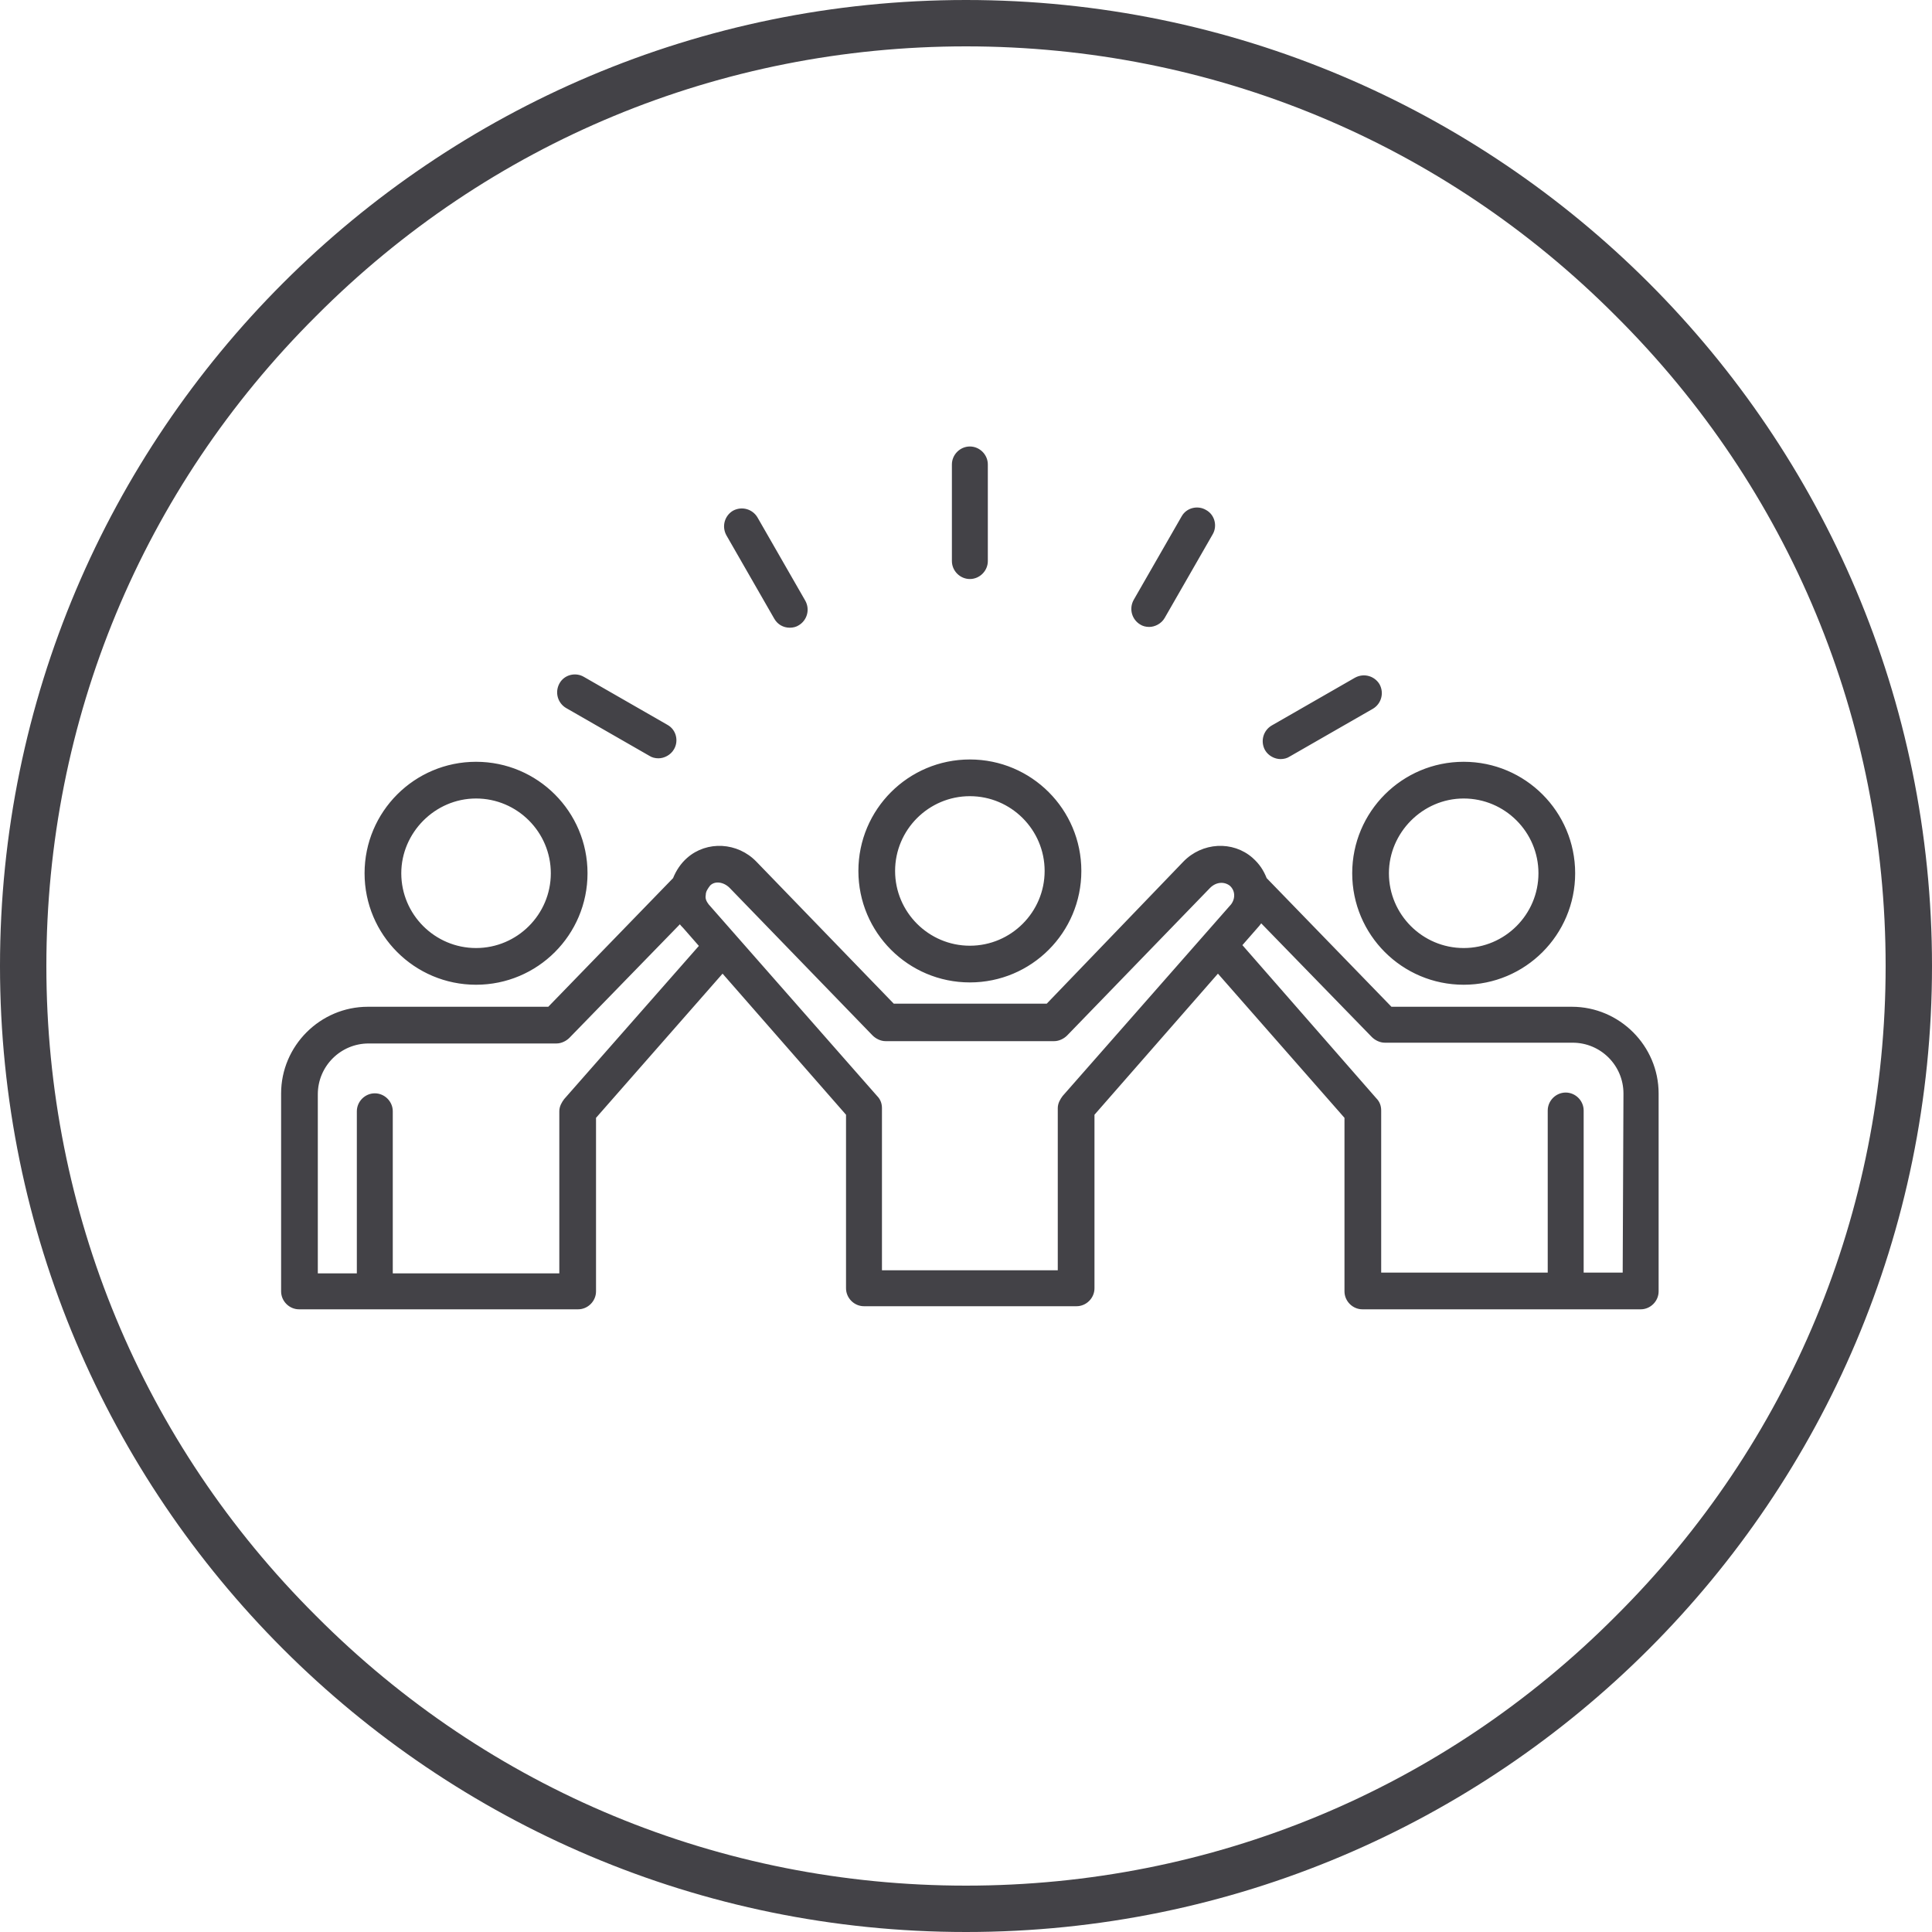 <?xml version="1.0" encoding="utf-8"?>
<!-- Generator: Adobe Illustrator 29.7.1, SVG Export Plug-In . SVG Version: 9.03 Build 0)  -->
<svg version="1.1" id="Ebene_1" xmlns="http://www.w3.org/2000/svg" xmlns:xlink="http://www.w3.org/1999/xlink" x="0px" y="0px"
	 viewBox="0 0 250 250" style="enable-background:new 0 0 250 250;" xml:space="preserve">
<style type="text/css">
	.st0{fill:#434247;}
	.st1{fill:none;stroke:#434247;stroke-width:6;stroke-linecap:round;stroke-linejoin:round;stroke-miterlimit:77.576;}
	.st2{fill:#434247;stroke:#434247;stroke-width:2;stroke-miterlimit:10;}
	.st3{fill:#434247;stroke:#434247;stroke-width:0.25;stroke-miterlimit:10;}
	.st4{fill:none;stroke:#434247;stroke-width:6;stroke-linecap:round;stroke-linejoin:round;}
</style>
<g>
	<path class="st0" d="M-45.6,344.6c-16.1,0-29.2,13.1-29.2,29.2c0,16.1,13.1,29.2,29.2,29.2s29.2-13.1,29.2-29.2
		C-16.5,357.7-29.5,344.6-45.6,344.6z M-45.6,396.8c-12.7,0-23-10.3-23-23s10.3-23,23-23s23,10.3,23,23S-32.9,396.8-45.6,396.8z"/>
	<path class="st0" d="M-45.6,409.9c-16.1,0-29.2,13.1-29.2,29.2c0,16.1,13.1,29.2,29.2,29.2s29.2-13.1,29.2-29.2
		C-16.5,422.9-29.5,409.9-45.6,409.9z M-45.6,462c-12.7,0-23-10.3-23-23s10.3-23,23-23s23,10.3,23,23S-32.9,462-45.6,462z"/>
	<path class="st0" d="M-38,365.1L-48.9,376l-4.4-4.4c-1.2-1.2-3.1-1.2-4.3,0c-1.2,1.2-1.2,3.1,0,4.3l6.5,6.5
		c0.6,0.6,1.4,0.9,2.2,0.9c0.8,0,1.6-0.3,2.2-0.9l13-13c1.2-1.2,1.2-3.1,0-4.3C-34.9,363.9-36.8,363.9-38,365.1z"/>
	<path class="st0" d="M-3.2,367.1h58.7c1.7,0,3.1-1.4,3.1-3.1c0-1.7-1.4-3.1-3.1-3.1H-3.2c-1.7,0-3.1,1.4-3.1,3.1
		C-6.3,365.7-4.9,367.1-3.2,367.1z"/>
	<path class="st0" d="M110.9,380.5H-3.2c-1.7,0-3.1,1.4-3.1,3.1c0,1.7,1.4,3.1,3.1,3.1h114.2c1.7,0,3.1-1.4,3.1-3.1
		C114,381.9,112.6,380.5,110.9,380.5z"/>
	<path class="st0" d="M-3.2,432.3h58.7c1.7,0,3.1-1.4,3.1-3.1s-1.4-3.1-3.1-3.1H-3.2c-1.7,0-3.1,1.4-3.1,3.1S-4.9,432.3-3.2,432.3z"
		/>
	<path class="st0" d="M110.9,445.7H-3.2c-1.7,0-3.1,1.4-3.1,3.1c0,1.7,1.4,3.1,3.1,3.1h114.2c1.7,0,3.1-1.4,3.1-3.1
		C114,447.1,112.6,445.7,110.9,445.7z"/>
</g>
<g>
	<path class="st0" d="M125,6c31.8,0,61.7,12.4,84.1,34.9C231.6,63.3,244,93.2,244,125s-12.4,61.7-34.9,84.1
		C186.7,231.6,156.8,244,125,244s-61.7-12.4-84.1-34.9C18.4,186.7,6,156.8,6,125s12.4-61.7,34.9-84.1C63.3,18.4,93.2,6,125,6 M125,0
		C56,0,0,56,0,125s56,125,125,125s125-56,125-125S194,0,125,0L125,0z"/>
</g>
<g>
	<path class="st0" d="M430.5,141.8h16.3c1.5,0,2.7-1.2,2.7-2.7v-32.7c0-1.5-1.2-2.7-2.7-2.7h-16.3c-1.5,0-2.7,1.2-2.7,2.7v32.7
		C427.8,140.6,429,141.8,430.5,141.8z M433.2,109.2h10.9v27.2h-10.9V109.2z"/>
	<path class="st0" d="M484.9,141.8h16.3c1.5,0,2.7-1.2,2.7-2.7v-32.7c0-1.5-1.2-2.7-2.7-2.7h-16.3c-1.5,0-2.7,1.2-2.7,2.7v32.7
		C482.2,140.6,483.4,141.8,484.9,141.8z M487.7,109.2h10.9v27.2h-10.9V109.2z"/>
	<path class="st0" d="M512.2,141.8h16.3c1.5,0,2.7-1.2,2.7-2.7v-32.7c0-1.5-1.2-2.7-2.7-2.7h-16.3c-1.5,0-2.7,1.2-2.7,2.7v32.7
		C509.4,140.6,510.7,141.8,512.2,141.8z M514.9,109.2h10.9v27.2h-10.9V109.2z"/>
	<path class="st0" d="M457.7,141.8h16.3c1.5,0,2.7-1.2,2.7-2.7v-32.7c0-1.5-1.2-2.7-2.7-2.7h-16.3c-1.5,0-2.7,1.2-2.7,2.7v32.7
		C455,140.6,456.2,141.8,457.7,141.8z M460.4,109.2h10.9v27.2h-10.9V109.2z"/>
	<path class="st0" d="M561.2,90.1H400.5V79.2h16.3c1.5,0,2.7-1.2,2.7-2.7c0-1.5-1.2-2.7-2.7-2.7h-16.3V54.7h160.6
		c1.5,0,2.7-1.2,2.7-2.7c0-1.5-1.2-2.7-2.7-2.7H397.8c-1.5,0-2.7,1.2-2.7,2.7v51.7c0,1.3,0.9,2.4,2.2,2.7l11.4,2.3v28.2l-11.4,2.3
		c-1.3,0.3-2.2,1.4-2.2,2.7v10.9c0,1.5,1.2,2.7,2.7,2.7h163.3c1.5,0,2.7-1.2,2.7-2.7v-10.9c0-1.3-0.9-2.4-2.2-2.7l-11.4-2.3v-28.2
		l11.4-2.3c1.3-0.3,2.2-1.4,2.2-2.7V92.8C563.9,91.3,562.7,90.1,561.2,90.1z M558.4,101.5l-11.4,2.3c-1.3,0.3-2.2,1.4-2.2,2.7v32.7
		c0,1.3,0.9,2.4,2.2,2.7l11.4,2.3v5.9H400.5v-5.9l11.4-2.3c1.3-0.3,2.2-1.4,2.2-2.7v-32.7c0-1.3-0.9-2.4-2.2-2.7l-11.4-2.3v-5.9
		h157.9V101.5z"/>
	<path class="st0" d="M430.5,79.2h32.7c1.5,0,2.7-1.2,2.7-2.7c0-1.5-1.2-2.7-2.7-2.7h-32.7c-1.5,0-2.7,1.2-2.7,2.7
		C427.8,78,429,79.2,430.5,79.2z"/>
	<path class="st0" d="M517.6,62.9c0-1.5-1.2-2.7-2.7-2.7h-65.3c-1.5,0-2.7,1.2-2.7,2.7s1.2,2.7,2.7,2.7h65.3
		C516.4,65.6,517.6,64.4,517.6,62.9z"/>
	<path class="st0" d="M542.1,62.9c0-1.5-1.2-2.7-2.7-2.7h-13.6c-1.5,0-2.7,1.2-2.7,2.7s1.2,2.7,2.7,2.7h13.6
		C540.9,65.6,542.1,64.4,542.1,62.9z"/>
	<path class="st0" d="M430.5,62.9c0-1.5-1.2-2.7-2.7-2.7h-13.6c-1.5,0-2.7,1.2-2.7,2.7s1.2,2.7,2.7,2.7h13.6
		C429.3,65.6,430.5,64.4,430.5,62.9z"/>
	<path class="st0" d="M531.2,84.7h24.5c1.5,0,2.7-1.2,2.7-2.7s-1.2-2.7-2.7-2.7h-24.5c-1.5,0-2.7,1.2-2.7,2.7S529.7,84.7,531.2,84.7
		z"/>
	<path class="st0" d="M539.4,120.4c1.6,0,2.9-1.3,2.9-2.9c0-1.6-1.3-2.9-2.9-2.9c-1.6,0-2.9,1.3-2.9,2.9
		C536.5,119,537.8,120.4,539.4,120.4z"/>
	<path class="st0" d="M539.4,131.2c1.6,0,2.9-1.3,2.9-2.9c0-1.6-1.3-2.9-2.9-2.9c-1.6,0-2.9,1.3-2.9,2.9
		C536.5,129.9,537.8,131.2,539.4,131.2z"/>
	<path class="st0" d="M419.6,120.4c1.6,0,2.9-1.3,2.9-2.9c0-1.6-1.3-2.9-2.9-2.9s-2.9,1.3-2.9,2.9C416.7,119,418,120.4,419.6,120.4z
		"/>
	<path class="st0" d="M419.6,131.2c1.6,0,2.9-1.3,2.9-2.9c0-1.6-1.3-2.9-2.9-2.9s-2.9,1.3-2.9,2.9
		C416.7,129.9,418,131.2,419.6,131.2z"/>
</g>
<g id="step_x2C__career_x2C__rise_x2C__mission_x2C__person_x2C__flag">
	<g id="XMLID_2861_">
		<g id="XMLID_2905_">
			<g id="XMLID_2911_">
				<g id="XMLID_3037_">
					<path class="st0" d="M415.4,368.6c-0.3,0-0.6,0-0.8-0.1c-1.3-0.5-2-1.9-1.6-3.3l16.4-47.1c0.5-1.3,1.9-2,3.3-1.6
						c1.3,0.5,2,1.9,1.6,3.3l-16.4,47.1C417.4,367.9,416.4,368.6,415.4,368.6L415.4,368.6z"/>
					<path class="st0" d="M432.5,378.8h-18.1c-4,0-7.7-1.8-10.2-5s-3.3-7.2-2.3-11.1l10.4-40.3c0.4-1.4,1.8-2.2,3.1-1.8
						c1.4,0.4,2.2,1.8,1.8,3.1l-10.4,40.3c-0.6,2.3-0.1,4.8,1.4,6.7c1.5,1.9,3.7,3,6.1,3h18.1c1.4,0,2.6,1.2,2.6,2.6
						C435,377.7,433.9,378.8,432.5,378.8z"/>
				</g>
			</g>
			<g>
				<path class="st0" d="M457.9,358.3h-1.7c-4.2,0-8-2-10.5-5.4c-2.4-3.4-3.1-7.6-1.7-11.6l6.8-18.8l-21.3-1
					c-4.4-0.4-8.3-2.6-10.9-5.9c-2.6-3.4-3.7-7.7-3-11.9l5.1-29.2c0.2-1.4,1.6-2.3,3-2.1c1.4,0.2,2.3,1.6,2.1,3l-5.1,29.2
					c-0.5,2.8,0.3,5.6,2,7.9c1.8,2.3,4.3,3.7,7.2,3.9l24.7,1.2c0.8,0,1.6,0.5,2,1.1c0.5,0.7,0.6,1.5,0.3,2.3l-7.9,22
					c-0.8,2.3-0.4,4.9,1.1,6.9c1.5,2,3.8,3.2,6.3,3.2h1.7c1.4,0,2.6,1.2,2.6,2.6C460.4,357.1,459.3,358.3,457.9,358.3L457.9,358.3z"
					/>
				<path class="st0" d="M396.5,304.1c-0.6,0-1.1-0.1-1.7-0.2c-4.2-0.9-6.8-5.1-5.9-9.2l5.2-20.5c0.5-2.3,2.2-4.3,4.4-5.3l18.6-8.3
					c4.1-1.8,8.7-2.6,13.2-2.2l25.9,2.2c1.6,0.1,3.1,0.7,4.3,1.8l11.3,9.5l12.3-6.7c1.7-1,3.8-1.3,5.8-0.7c2,0.5,3.6,1.8,4.7,3.6
					c1,1.8,1.3,3.9,0.7,5.9c-0.5,2-1.8,3.6-3.6,4.7l-16.9,9.3c-2.7,1.6-6.3,1.2-8.7-0.8l-7.7-4.7c-1.2-0.7-1.6-2.3-0.8-3.5
					c0.7-1.2,2.3-1.6,3.5-0.8l8,4.9c1.1,0.9,2.3,1,3.2,0.5l16.9-9.3c0.6-0.3,1-0.9,1.2-1.5c0.2-0.7,0.1-1.4-0.2-1.9
					c-0.7-1.2-2.3-1.7-3.5-1l-13.9,7.5c-0.9,0.5-2.1,0.4-2.9-0.3l-12.7-10.6c-0.4-0.3-0.9-0.5-1.4-0.6l-25.9-2.2
					c-3.7-0.3-7.3,0.3-10.7,1.8l-18.6,8.3c-0.7,0.3-1.3,1-1.5,1.8l-5.2,20.5c-0.3,1.3,0.6,2.7,2,3c1.4,0.3,2.8-0.6,3.1-1.9l4.6-18
					c0.2-0.9,0.9-1.5,1.7-1.8l17.1-5.4c1.4-0.4,2.8,0.3,3.2,1.7s-0.3,2.8-1.7,3.2l-15.8,4.9l-4.2,16.5
					C403.2,301.6,400,304.1,396.5,304.1L396.5,304.1z"/>
				<path class="st0" d="M456.4,348c-0.4,0-0.8-0.1-1.2-0.3c-1.3-0.6-1.8-2.2-1.1-3.5l14.4-27.9c0.6-1.4,0.5-3.1-0.3-4.6
					c-0.8-1.4-2.3-2.4-3.9-2.5l-20.2-3.2c-0.7-0.1-1.4-0.5-1.8-1.2c-0.4-0.6-0.5-1.4-0.3-2.1l8.8-29.8c0.4-1.4,1.8-2.1,3.2-1.7
					c1.4,0.4,2.1,1.8,1.7,3.2l-7.9,27l17.2,2.7c3.1,0.3,6.1,2.2,7.7,5.1c1.7,2.8,1.8,6.4,0.5,9.4l-14.4,28
					C458.2,347.5,457.3,348,456.4,348z"/>
			</g>
		</g>
		<g>
			<path class="st0" d="M445.3,255.4c-8.5,0-15.4-6.9-15.4-15.4s6.9-15.4,15.4-15.4s15.4,6.9,15.4,15.4S453.8,255.4,445.3,255.4z
				 M445.3,229.7c-5.7,0-10.3,4.6-10.3,10.3s4.6,10.3,10.3,10.3s10.3-4.6,10.3-10.3C455.6,234.3,451,229.7,445.3,229.7z"/>
		</g>
		<g>
			<path class="st0" d="M473.6,358.3h-15.4c-1.4,0-2.6-1.2-2.6-2.6c0-1.4,1.2-2.6,2.6-2.6H471v-7.7c0-1.4,1.2-2.6,2.6-2.6h18v-7.7
				c0-1.4,1.2-2.6,2.6-2.6h41.1c1.4,0,2.6,1.2,2.6,2.6v10.3c0,1.4-1.2,2.6-2.6,2.6s-2.6-1.2-2.6-2.6v-7.7h-36v7.7
				c0,1.4-1.2,2.6-2.6,2.6h-18v7.7C476.2,357.1,475,358.3,473.6,358.3z"/>
			<path class="st0" d="M514.8,337.7c-1.4,0-2.6-1.2-2.6-2.6V229.7c0-1.4,1.2-2.6,2.6-2.6c1.4,0,2.6,1.2,2.6,2.6v105.4
				C517.3,336.5,516.2,337.7,514.8,337.7z"/>
			<path class="st0" d="M432.5,378.8H417c-1.4,0-2.6-1.2-2.6-2.6c0-1.4,1.2-2.6,2.6-2.6h12.9V366c0-1.4,1.2-2.6,2.6-2.6h18v-5.1
				c0-1.4,1.2-2.6,2.6-2.6c1.4,0,2.6,1.2,2.6,2.6v7.7c0,1.4-1.2,2.6-2.6,2.6h-18v7.7C435,377.7,433.9,378.8,432.5,378.8z"/>
		</g>
	</g>
	<path class="st0" d="M540.5,250.3h-25.7c-1.4,0-2.6-1.2-2.6-2.6v-20.6c0-1.4,1.2-2.6,2.6-2.6c1.4,0,2.6,1.2,2.6,2.6v18h19l-3.3-6.6
		c-0.4-0.7-0.4-1.6,0-2.3l3.3-6.6H525c-1.4,0-2.6-1.2-2.6-2.6c0-1.4,1.2-2.6,2.6-2.6h15.4c0.9,0,1.7,0.5,2.2,1.2
		c0.5,0.8,0.5,1.7,0.1,2.5l-4.6,9.1l4.6,9.1c0.4,0.8,0.4,1.7-0.1,2.5C542.2,249.8,541.4,250.3,540.5,250.3z"/>
</g>
<g>
	<path class="st1" d="M588.1-69.1"/>
	<path class="st1" d="M418.4-75.9c0-3.7,3.1-6.8,6.8-6.8h163.1c3.7,0,6.8,3.1,6.8,6.8"/>
	<path class="st1" d="M425.3-69.1"/>
	<path class="st1" d="M557.1-82.5h-37.6c-3.1,0-6-2.3-6.5-5.4l-4-24.5c-0.6-4,2.6-7.7,6.5-7.7h45.3c4,0,7.1,3.7,6.5,7.7l-3.7,24.2
		C563.1-85,560.2-82.5,557.1-82.5z"/>
	<path class="st1" d="M520.1-162.5c0,9.4-7.7,16.8-16.8,16.8c-9.4,0-16.8-7.7-16.8-16.8c0-9.4,7.7-16.8,16.8-16.8
		C512.4-179.5,520.1-171.9,520.1-162.5L520.1-162.5z"/>
	<path class="st1" d="M533.2-121.2c-1.4-6.5-7.4-11.4-14.5-11.4h-35.3c-6.3,0-12,4-14.2,10l-11.4,32.2c-0.9,1.7-0.6,3.7,0.3,5.4
		c0.9,1.4,2.3,2.3,4,2.6h32.7c3.1-0.6,5.4-3.4,4.8-6.8c-0.6-2.8-3.1-4.6-6-4.6h-21.1h-0.9l6.5-17.4"/>
	<path class="st1" d="M531.8-101.2h13.1"/>
</g>
<g id="Calque_21">
	<path class="st2" d="M111.4-126.2c-4.8-0.4-9.7-0.4-14.5,0c-3-2.5-5.3-5.6-6.8-9.2c-5.4-12.7,0.5-27.5,13.3-32.9
		c3.1-1.3,6.4-2,9.7-2c4.7,0,9.3,1.3,13.3,3.8c1,0.6,2.2,0.3,2.8-0.6s0.3-2.2-0.6-2.8c-13.6-8.5-31.6-4.4-40.1,9.3
		c-2.9,4.6-4.4,10-4.4,15.4c0,3.1,0.5,6.2,1.5,9.2c-9.5,2-17.5,5.4-22.3,9.5c-4-1.2-17.1-4.6-26.3,2.2c-0.6,0.5-0.9,1.3-0.8,2
		c1.6,6.3,6.4,11.4,12.6,13.4c-3.3,4.4-9.6,13.6-9.8,22.1c-3.2,1.9-6.9,3-10.6,3.2c-1.1,0-1.9,0.8-2,1.8c0,0.6-1.3,15.9,7,24.5
		c3.9,3.9,9.2,6,14.7,5.6c3.9,5.5,9.9,9.1,16.6,10v17.2c0,0.5,0.2,1.1,0.6,1.4c0.4,0.4,0.9,0.6,1.4,0.6l18.1-0.3
		c0.9,0,1.6-0.6,1.9-1.4L90.5-36c4.5,1,16.2,3,26.3,0.3l0.5,11.3c0,1.1,0.9,2,2,2l20.1,0.2c0.8,0,1.5-0.5,1.8-1.2l11.9-24.3
		c2.3-2.4,19.2-20.9,17.3-42.8c3.1-1,9.5-3.7,12.9-9.4c3.4-0.4,7.6-2,12.1-7.1c0.7-0.8,0.7-2.1-0.2-2.9c-0.8-0.7-2.1-0.7-2.9,0.2
		c-2,2.4-4.6,4.2-7.5,5.3c0.1-0.7,0.2-1.3,0.3-2c0.6-7.7-3.8-11.7-8.2-12.1c-3.8-0.5-7.3,2.1-7.8,5.9c0,0.1,0,0.1,0,0.2
		c-0.5,4.3,2.7,9.4,7.4,11.5c0.6,0.3,1.2,0.5,1.9,0.7c-2.4,2.6-5.4,4.6-8.7,5.7c-1.6-7.9-5.4-15.2-10.9-21
		c-5.8-6.4-12.8-11.5-20.6-15.1c4.5-7.9,5.1-17.4,1.5-25.8c-0.4-1-1.6-1.6-2.6-1.2s-1.6,1.6-1.2,2.6c0,0,0,0.1,0.1,0.1
		c4.9,11.5,0.5,24.9-10.3,31.3c-3.7-1-7.5-1.8-11.3-2.2L111.4-126.2z M163.3-70.7c-3.1,7.5-7.6,14.3-13.2,20.2
		c-0.2,0.2-0.3,0.3-0.4,0.5l-11.4,23.5l-17-0.2l-0.5-12c0-0.6-0.4-1.2-0.9-1.6c-0.5-0.4-1.2-0.4-1.8-0.2c-11.9,4.2-28.2,0-28.3,0
		c-1-0.3-2.1,0.3-2.4,1.3l-4,12.3l-14.5,0.2v-17.1c0-1.1-0.9-2-2-2c-6.5-0.3-12.4-3.7-15.9-9.1c-0.4-0.6-1.1-1-1.8-1
		c-4.7,0.6-9.4-1-12.8-4.3c-5.5-5.7-6.1-15.6-6-19.6c4.2-0.6,8.2-2.1,11.8-4.3c0.6-0.4,1-1.1,1-1.8c-0.4-10,10.8-22.9,10.9-23
		c0.7-0.8,0.6-2.1-0.2-2.9c-0.3-0.2-0.6-0.4-1-0.5c-5.5-0.8-10.2-4.6-12.1-9.8c8.9-5.3,22.3-0.5,22.5-0.5c0.7,0.2,1.5,0.1,2-0.4
		c4.3-4,12.5-7.5,22.1-9.5c1.2,2.4,2.7,4.7,4.6,6.7c-2.9,0.4-5.7,0.9-8.5,1.6c-1.1,0.2-1.8,1.3-1.6,2.4c0.2,1.1,1.3,1.8,2.4,1.6
		c0.1,0,0.2,0,0.2-0.1c0.3,0,28.3-7.3,51.2,4.4c0.3,0.2,0.6,0.2,0.9,0.2c1.1,0,2-0.9,2-2c0-0.8-0.4-1.5-1.1-1.8
		c-2.1-1.1-4.2-2-6.4-2.8c2-1.5,3.8-3.3,5.3-5.3c7.6,3.4,14.3,8.3,19.9,14.4C167.1-100.5,169.6-86.3,163.3-70.7L163.3-70.7z
		 M181.3-106.9c-0.1,1-0.3,1.9-0.6,2.9c-0.8-0.1-1.6-0.4-2.3-0.7c-3-1.2-5-4.1-5.1-7.3c0.1-1.6,1.5-2.7,3-2.6h0.4
		C179.3-114.4,181.7-111.9,181.3-106.9L181.3-106.9z"/>
	<path class="st2" d="M65.8-88.4c-1.1,0-2-0.9-2-2c-0.2-2.6-2.4-4.6-5.1-4.4c-2.4,0.2-4.3,2.1-4.4,4.4c0,1.1-0.9,2-2,2s-2-0.9-2-2
		c0.2-4.9,4.4-8.6,9.2-8.4c4.5,0.2,8.2,3.8,8.4,8.4C67.8-89.3,66.9-88.4,65.8-88.4z"/>
	<path class="st2" d="M133.8-161.1c1.1,0,2-0.9,2-2s-0.9-2-2-2c-1.1,0-2,0.9-2,2S132.6-161.1,133.8-161.1z"/>
	<path class="st2" d="M119.1-152.3v-0.4c-0.3-3.2-3-5.6-6.2-5.4c-3.3-0.2-6.2,2.4-6.4,5.8v1.1h5.1c1.1,0,2,0.9,2,2c0,1.1-0.9,2-2,2
		h-5.1v4.3h5.1c1.1,0,2,0.9,2,2c0,1.1-0.9,2-2,2h-5.1v1.3c0.1,3.4,2.9,6,6.3,5.9c0.1,0,0.1,0,0.2,0c3.1,0.1,5.8-2.2,6.1-5.4v-0.4
		c0-1.1,0.9-2,2-2c1.1,0,2,0.9,2,2c0,5.4-4.4,9.8-9.8,9.8c-0.1,0-0.2,0-0.3,0c-5.6,0.2-10.3-4.2-10.5-9.8c0,0,0,0,0,0v-1.3h-1.5
		c-1.1,0-2-0.9-2-2c0-1.1,0.9-2,2-2h1.5v-4.3h-1.5c-1.1,0-2-0.9-2-2c0-1.1,0.9-2,2-2h1.5v-1.1c0.1-5.5,4.7-9.9,10.2-9.7
		c0.1,0,0.1,0,0.2,0c5.4-0.2,10,4,10.2,9.4c0,0,0,0,0,0.1v0.1c0,1.1-0.9,2-2,2C120-150.2,119.1-151.1,119.1-152.3L119.1-152.3z"/>
</g>
<path class="st3" d="M125.5,127c7.9,0,14.3-6.4,14.3-14.3s-6.4-14.3-14.3-14.3s-14.3,6.4-14.3,14.3S117.6,127,125.5,127L125.5,127z
	 M125.5,102.9c5.4,0,9.8,4.4,9.8,9.8c0,5.4-4.4,9.8-9.8,9.8s-9.8-4.4-9.8-9.8C115.7,107.3,120.1,102.9,125.5,102.9L125.5,102.9z
	 M61.6,127.3c7.9,0,14.3-6.4,14.3-14.3s-6.4-14.3-14.3-14.3s-14.3,6.4-14.3,14.3S53.7,127.3,61.6,127.3z M61.6,103.2
	c5.4,0,9.8,4.4,9.8,9.8c0,5.4-4.4,9.8-9.8,9.8s-9.8-4.4-9.8-9.8C51.8,107.7,56.2,103.2,61.6,103.2z M189.4,127.3
	c7.9,0,14.3-6.4,14.3-14.3s-6.4-14.3-14.3-14.3s-14.3,6.4-14.3,14.3S181.5,127.3,189.4,127.3z M189.4,103.2c5.4,0,9.8,4.4,9.8,9.8
	c0,5.4-4.4,9.8-9.8,9.8c-5.4,0-9.8-4.4-9.8-9.8C179.6,107.7,184,103.2,189.4,103.2z M203.4,130.4h-2.5c0,0,0,0,0,0H180l-16.2-16.7
	c-0.4-1-0.9-1.8-1.8-2.6c-2.5-2.2-6.4-2-8.8,0.5L135.5,130h-19.9l-17.8-18.4c-2.4-2.5-6.3-2.7-8.8-0.5c-0.8,0.7-1.4,1.6-1.8,2.6
	L71,130.4H50.1c0,0,0,0,0,0h-2.5c-6.1,0-11.1,5-11.1,11.1v25.6c0,1.2,1,2.2,2.2,2.2h36.1c1.2,0,2.2-1,2.2-2.2v-22.5l16.5-18.8
	l16.1,18.4v22.5c0,1.2,1,2.2,2.2,2.2h27.5c1.2,0,2.2-1,2.2-2.2v-22.5l16.1-18.4l16.5,18.8v22.5c0,1.2,1,2.2,2.2,2.2h36
	c1.2,0,2.2-1,2.2-2.2v-25.6C214.5,135.4,209.5,130.4,203.4,130.4L203.4,130.4z M73.1,142.3c-0.3,0.4-0.6,0.9-0.6,1.5v21.1H50.7
	v-21.1c0-1.2-1-2.2-2.2-2.2c-1.2,0-2.2,1-2.2,2.2v21.1h-5.3v-23.3c0-3.7,3-6.7,6.7-6.7h2.5h0h21.8c0.6,0,1.2-0.3,1.6-0.7l14.4-14.8
	c0.1,0.2,0.3,0.4,0.5,0.6l2.1,2.4L73.1,142.3z M137,164.5h-23v-21.1c0-0.6-0.2-1.1-0.6-1.5l-21.8-24.8c-0.3-0.4-0.5-0.8-0.4-1.3
	c0-0.5,0.3-0.9,0.6-1.3c0.7-0.7,1.9-0.5,2.7,0.3l18.5,19.1c0.4,0.4,1,0.7,1.6,0.7h21.8c0.6,0,1.2-0.3,1.6-0.7l18.5-19.1
	c0.8-0.8,1.9-0.9,2.7-0.3c0.8,0.7,0.8,1.8,0.2,2.6l-21.8,24.8c-0.3,0.4-0.6,0.9-0.6,1.5L137,164.5L137,164.5z M210.1,164.8h-5.3
	v-21.1c0-1.2-1-2.2-2.2-2.2s-2.2,1-2.2,2.2v21.1h-21.8v-21.1c0-0.6-0.2-1.1-0.6-1.5l-17.4-19.9l2.1-2.4c0.2-0.2,0.3-0.4,0.5-0.6
	l14.4,14.8c0.4,0.4,1,0.7,1.6,0.7h21.8h0h2.5c3.7,0,6.7,3,6.7,6.7L210.1,164.8L210.1,164.8z M123.3,72.6V60.1c0-1.2,1-2.2,2.2-2.2
	c1.2,0,2.2,1,2.2,2.2v12.5c0,1.2-1,2.2-2.2,2.2C124.3,74.8,123.3,73.8,123.3,72.6z M146.8,77.7l6.2-10.8c0.6-1.1,2-1.4,3-0.8
	c1.1,0.6,1.4,2,0.8,3l-6.2,10.8c-0.4,0.7-1.2,1.1-1.9,1.1c-0.4,0-0.8-0.1-1.1-0.3C146.6,80.1,146.2,78.8,146.8,77.7L146.8,77.7z
	 M163.8,97c-0.6-1.1-0.2-2.4,0.8-3l10.8-6.2c1.1-0.6,2.4-0.2,3,0.8c0.6,1.1,0.2,2.4-0.8,3l-10.8,6.2c-0.3,0.2-0.7,0.3-1.1,0.3
	C165,98.1,164.2,97.7,163.8,97L163.8,97z M94.1,69.2c-0.6-1.1-0.2-2.4,0.8-3c1.1-0.6,2.4-0.2,3,0.8l6.2,10.8c0.6,1.1,0.2,2.4-0.8,3
	c-0.3,0.2-0.7,0.3-1.1,0.3c-0.8,0-1.5-0.4-1.9-1.1L94.1,69.2z M72.5,88.5c0.6-1.1,2-1.4,3-0.8l10.8,6.2c1.1,0.6,1.4,2,0.8,3
	c-0.4,0.7-1.2,1.1-1.9,1.1c-0.4,0-0.8-0.1-1.1-0.3l-10.8-6.2C72.3,90.9,71.9,89.6,72.5,88.5L72.5,88.5z"/>
<g>
	<g>
		<g>
			<path class="st0" d="M-169.8,163.4l-7.8-7.7c-1.2-1.2-3.3-1.2-4.5,0c-1.2,1.2-1.2,3.3,0,4.5l7.8,7.7c0.6,0.6,1.4,0.9,2.2,0.9
				c0.8,0,1.6-0.3,2.3-0.9C-168.5,166.7-168.5,164.6-169.8,163.4z"/>
		</g>
	</g>
	<g>
		<g>
			<path class="st0" d="M-185.5,147.8c-1.2-1.2-3.3-1.2-4.5,0l0,0c-1.2,1.2-1.2,3.3,0,4.5c0.6,0.6,1.4,0.9,2.3,0.9
				c0.8,0,1.6-0.3,2.3-0.9C-184.2,151.1-184.2,149.1-185.5,147.8z"/>
		</g>
	</g>
	<g>
		<g>
			<path class="st0" d="M-212.6,162.5l30.9-30.9c4.7-4.7,4.7-12.3,0-17c-1.7-1.7-3.7-2.7-5.8-3.2c0.7-1.6,1.1-3.3,1.1-5.1
				c0-3.2-1.2-6.2-3.5-8.5c-1.8-1.8-4-2.9-6.4-3.3c1.4-4.2,0.4-8.9-2.9-12.2c-1.8-1.8-4.1-2.9-6.4-3.3c0.4-1.2,0.6-2.5,0.6-3.8
				c0-3.2-1.2-6.2-3.5-8.5c-2.3-2.3-5.3-3.5-8.5-3.5c-2,0-4,0.5-5.7,1.5l-0.3-0.3c-4-4.3-9.6-6.8-15.5-6.8h-25
				c-1.8,0-3.2,1.4-3.2,3.2v4.2c0,1.7,0.3,3.3,0.8,4.8c-1.4-0.6-3-0.9-4.6-0.9c-3.2,0-6.2,1.2-8.5,3.5c-3.3,3.3-4.3,8.1-2.9,12.3
				c-2.4,0.4-4.6,1.5-6.4,3.3c-2.3,2.3-3.5,5.3-3.5,8.5c0,1.3,0.2,2.6,0.6,3.8c-2.4,0.4-4.7,1.6-6.4,3.3c-3.7,3.7-4.5,9.1-2.4,13.5
				c-2.2,0.5-4.2,1.6-5.8,3.2c-4.7,4.7-4.7,12.3,0,17l6.4,6.4l-31.3,31.3c-1.2,1.2-1.2,3.3,0,4.5c0.6,0.6,1.4,0.9,2.3,0.9
				c0.8,0,1.6-0.3,2.3-0.9l31.6-31.6c1.8,1,3.8,1.6,5.9,1.6c3.2,0,6.2-1.2,8.5-3.5c2.5-2.5,3.6-5.7,3.5-9c0.2,0,0.3,0,0.5,0
				c3.1,0,6.1-1.2,8.5-3.5c2.3-2.3,3.5-5.3,3.5-8.5c0-0.2,0-0.3,0-0.5c0.2,0,0.3,0,0.5,0c3.1,0,6.1-1.2,8.5-3.5
				c2.3-2.3,3.5-5.3,3.5-8.5c0-0.2,0-0.3,0-0.5c0.2,0,0.3,0,0.5,0c3.1,0,6.1-1.2,8.5-3.5c4.4-4.4,4.7-11.4,0.8-16.1l21.1-21.1
				c1.1-1.1,2.5-1.6,4-1.6s2.9,0.6,4,1.6c1.1,1.1,1.6,2.5,1.6,4c0,1.5-0.6,2.9-1.6,4l-3.1,3.1l-11.3,11.3c-1.2,1.2-1.2,3.3,0,4.5
				c0.6,0.6,1.4,0.9,2.3,0.9c0.8,0,1.6-0.3,2.3-0.9l11.3-11.3c2.2-2.2,5.8-2.2,8,0c2.2,2.2,2.2,5.8,0,8l-3.1,3.1l-8.2,8.2
				c-1.2,1.2-1.2,3.3,0,4.5c0.6,0.6,1.4,0.9,2.3,0.9c0.8,0,1.6-0.3,2.3-0.9l8.2-8.2c1.1-1.1,2.5-1.6,4-1.6c1.5,0,2.9,0.6,4,1.6
				c1.1,1.1,1.6,2.5,1.6,4c0,1.5-0.6,2.9-1.6,4l-4.3,4.3l-3.9,3.9c-1.2,1.2-1.2,3.3,0,4.5c0.6,0.6,1.4,0.9,2.3,0.9
				c0.8,0,1.6-0.3,2.3-0.9l3.9-3.9c2.2-2.2,5.8-2.2,8,0c2.2,2.2,2.2,5.8,0,8l-30.9,30.9c-7.8,7.8-18.1,12.2-29,12.6
				c-0.8,0-1.6,0.4-2.1,0.9l-28.5,28.6c-1.2,1.2-1.2,3.3,0,4.5c0.6,0.6,1.4,0.9,2.2,0.9c0.8,0,1.6-0.3,2.3-0.9l21-21.1
				c5.3,3.4,11.6,5,18,4.6l16.4,16.4c0.6,0.6,1.4,0.9,2.3,0.9c0.8,0,1.6-0.3,2.3-0.9c1.2-1.2,1.2-3.3,0-4.5l-17.5-17.5
				c-0.7-0.7-1.6-1-2.5-0.9l-1,0.1c-4.7,0.4-9.3-0.6-13.3-2.9l2-2.1C-232.5,176.2-221.2,171.1-212.6,162.5z M-284.9,141.4
				c-1.1,1.1-2.5,1.6-4,1.6c-1.5,0-2.9-0.6-4-1.6l-8.6-8.6c-2.2-2.2-2.2-5.8,0-8c1.1-1.1,2.5-1.6,4-1.6c1.5,0,2.9,0.6,4,1.6l8.6,8.6
				C-282.7,135.6-282.7,139.2-284.9,141.4z M-272.4,128.9c-2.2,2.2-5.8,2.2-8,0l-8.6-8.6l-4.3-4.3c-2.2-2.2-2.2-5.8,0-8
				c1.1-1.1,2.5-1.6,4-1.6c1.5,0,2.9,0.6,4,1.6l12.9,12.9c0,0,0,0,0,0c1.1,1.1,1.6,2.5,1.6,4C-270.8,126.4-271.4,127.8-272.4,128.9z
				 M-260,116.4c-2.2,2.2-5.8,2.2-8,0l-16-16c-1.1-1.1-1.6-2.5-1.6-4c0-1.5,0.6-2.9,1.6-4c1.1-1.1,2.5-1.6,4-1.6
				c1.4,0,2.9,0.5,4,1.6l7.3,7.3l8.7,8.7h0c1.1,1.1,1.6,2.5,1.6,4C-258.3,113.9-258.9,115.4-260,116.4z M-247.5,103.9
				c-2.2,2.2-5.8,2.2-8,0l-16-16c0,0,0,0,0,0l-3.1-3.1c-2.2-2.2-2.2-5.8,0-8c1.1-1.1,2.5-1.6,4-1.6s2.9,0.5,4,1.6l19.1,19.1
				c1.1,1.1,1.6,2.5,1.6,4C-245.9,101.5-246.4,102.9-247.5,103.9z M-246.7,87.8l-8.7-8.7c1,0.2,2,0.3,3,0.3c0,0,0,0,0.1,0l8.7,0
				c1.8,0,3.2-1.4,3.2-3.2c0-1.8-1.4-3.2-3.2-3.2c0,0,0,0,0,0l-8.7,0c0,0,0,0,0,0c-2.2,0-4.2-0.8-5.7-2.4c-1.5-1.5-2.4-3.6-2.4-5.7
				v-1h21.8c4.1,0,8.1,1.7,10.8,4.7l0.1,0.1L-246.7,87.8z"/>
		</g>
	</g>
</g>
<g>
	<path class="st4" d="M-181.6,420.3v-11h-10.3l-6.9-16.4h48.2c5.7,0,10.3-3.7,10.3-8.2v-82.2c0-4.5-4.6-8.2-10.3-8.2h-137.8
		c-5.7,0-10.3,3.7-10.3,8.2v82.2c0,4.5,4.6,8.2,10.3,8.2h48.2l-6.9,16.4h-10.3v11"/>
	<path class="st4" d="M-264.3,420.3h89.6"/>
	<g>
		<path class="st4" d="M-255.3,342.9l35.8-36l35.8,36"/>
		<path class="st4" d="M-244.6,332.1v39.6c-0.1,3.9,3,7.1,6.9,7.2c0.1,0,0.2,0,0.3,0h10.7v-21.6h14.3v21.6h10.7
			c3.9,0.1,7.1-3,7.2-6.9c0-0.1,0-0.2,0-0.3v-39.6"/>
		<path class="st4" d="M-223.1,339.3h7.2"/>
	</g>
</g>
<g>
</g>
<g>
</g>
<g>
</g>
<g>
</g>
<g>
</g>
<g>
</g>
<g>
</g>
<g>
</g>
<g>
</g>
<g>
</g>
<g>
</g>
<g>
</g>
<g>
</g>
<g>
</g>
<g>
</g>
</svg>

